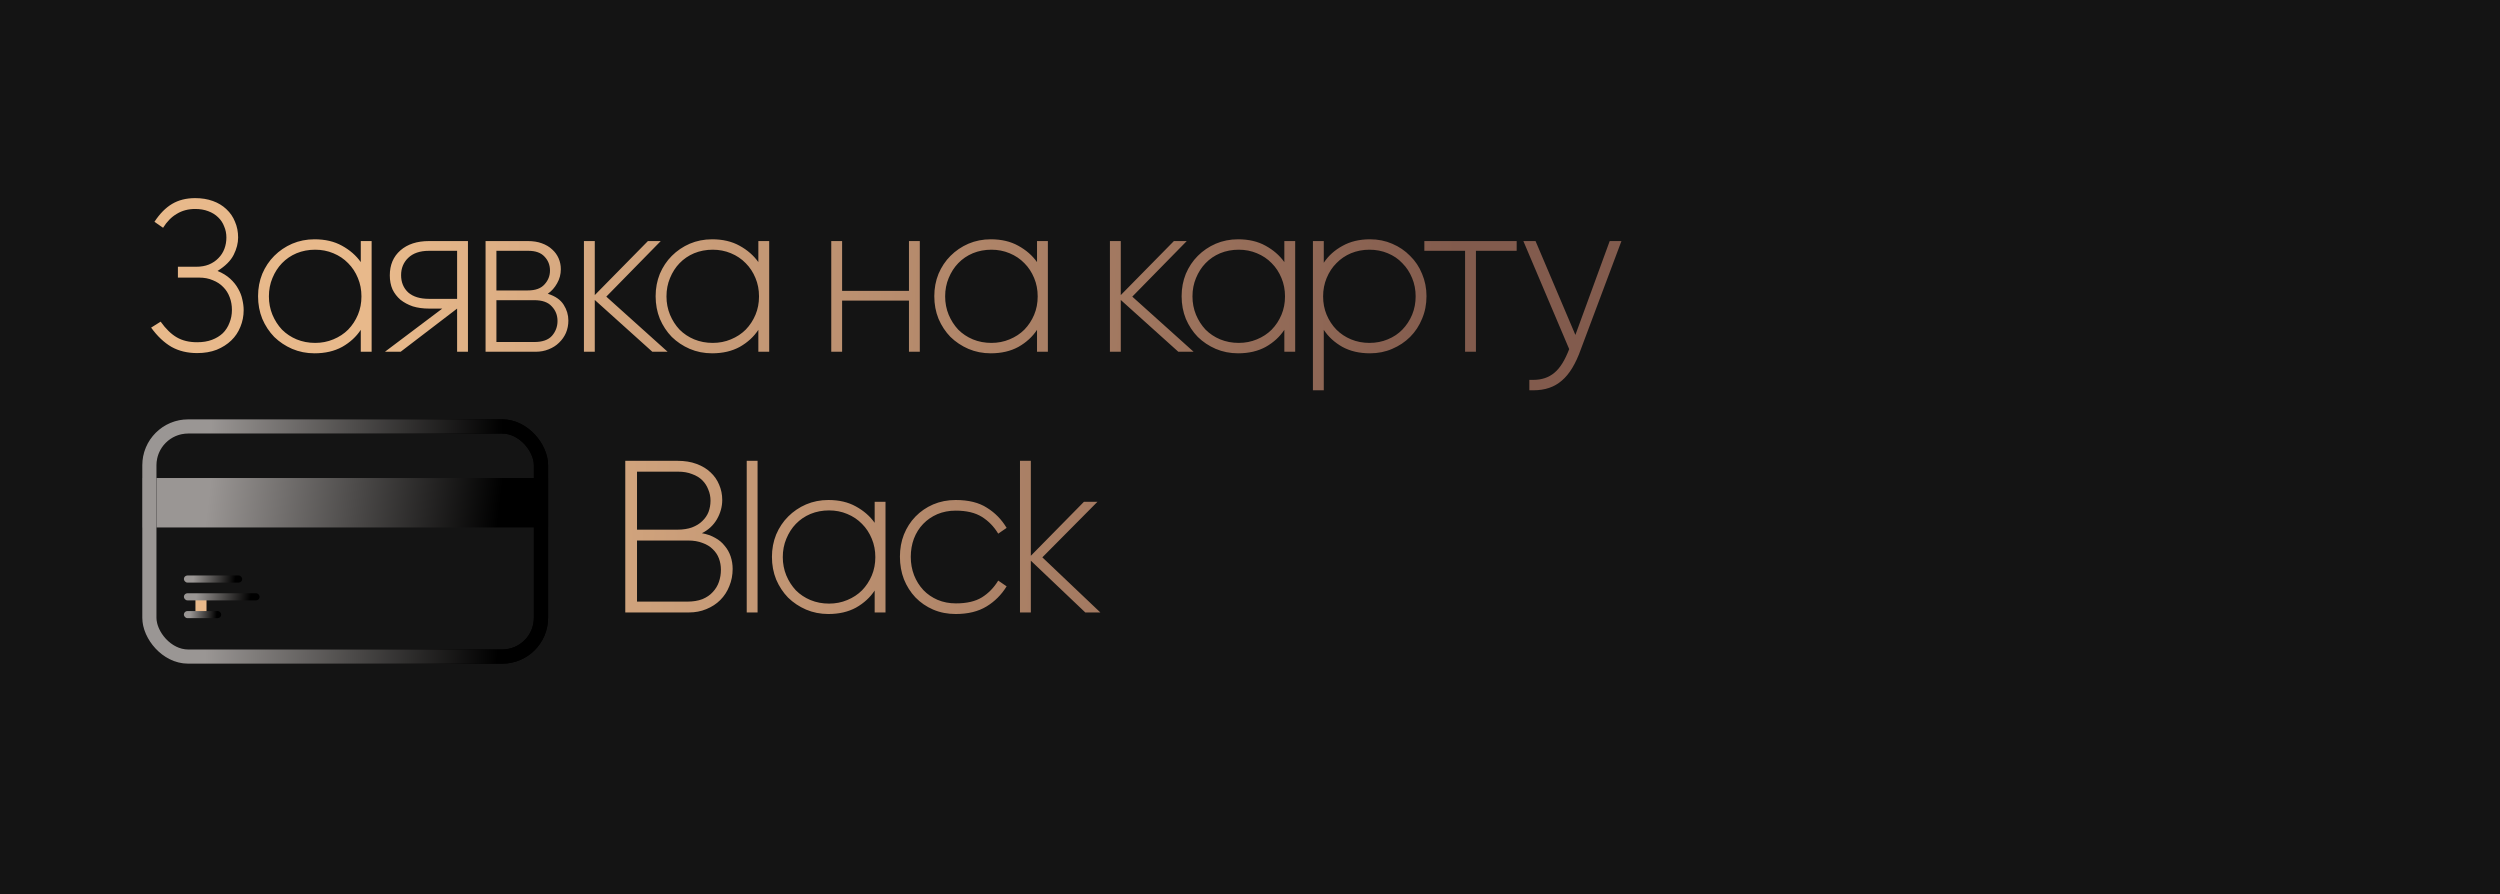 <?xml version="1.0" encoding="UTF-8"?> <svg xmlns="http://www.w3.org/2000/svg" width="7029" height="2514" viewBox="0 0 7029 2514" fill="none"> <rect width="7029" height="2514" fill="#141414"></rect> <path d="M554.362 992.735C526.975 992.735 502.908 986.925 482.16 975.307C461.413 963.273 442.325 945.223 424.897 921.155L451.661 904.35C466.185 924.683 481.33 939.413 497.099 948.542C512.867 957.671 531.955 962.236 554.362 962.236C570.13 962.236 584.031 959.953 596.065 955.389C608.098 950.824 618.264 944.6 626.564 936.716C634.863 928.417 641.087 918.666 645.236 907.462C649.801 896.258 652.083 884.225 652.083 871.361C652.083 858.498 650.008 846.672 645.859 835.883C641.709 824.679 635.692 815.135 627.808 807.251C619.924 798.952 610.173 792.52 598.554 787.956C587.351 782.977 574.28 780.487 559.341 780.487H500.211V749.988H551.872C565.151 749.988 576.977 747.913 587.351 743.764C598.139 739.199 607.061 733.182 614.115 725.713C621.584 718.244 627.186 709.53 630.92 699.571C634.655 689.613 636.522 679.031 636.522 667.828C636.522 656.624 634.448 646.25 630.298 636.706C626.564 626.747 620.962 618.241 613.493 611.187C606.023 603.718 596.687 597.908 585.483 593.759C574.695 589.609 562.454 587.534 548.76 587.534C529.257 587.534 512.037 592.099 497.099 601.228C482.16 609.942 469.297 623.013 458.508 640.441L434.233 623.635C449.172 600.813 465.77 584.007 484.028 573.219C502.286 562.43 523.863 557.036 548.76 557.036C567.018 557.036 583.616 559.733 598.554 565.127C613.493 570.521 626.149 578.198 636.522 588.157C647.311 598.116 655.403 609.942 660.797 623.635C666.606 636.914 669.511 651.644 669.511 667.828C669.511 683.596 665.361 699.779 657.062 716.377C648.763 732.975 633.618 748.121 611.625 761.814C625.734 767.623 637.56 774.885 647.104 783.599C656.647 792.313 664.117 801.649 669.511 811.608C675.32 821.567 679.262 831.733 681.337 842.107C683.827 852.481 685.072 862.44 685.072 871.984C685.072 888.582 681.96 904.35 675.735 919.288C669.926 933.811 661.419 946.467 650.216 957.256C639.012 968.045 625.319 976.759 609.136 983.398C592.952 989.622 574.695 992.735 554.362 992.735ZM886.145 702.061C867.472 702.061 850.044 705.381 833.861 712.02C818.093 718.659 804.399 727.996 792.781 740.029C781.577 751.648 772.656 765.549 766.016 781.732C759.377 797.5 756.058 814.72 756.058 833.393C756.058 851.651 759.377 868.872 766.016 885.055C772.656 900.823 781.577 914.724 792.781 926.757C804.399 938.376 818.093 947.505 833.861 954.144C850.044 960.783 867.472 964.103 886.145 964.103C904.403 964.103 921.416 960.783 937.184 954.144C953.367 947.505 967.268 938.376 978.886 926.757C990.505 914.724 999.634 900.823 1006.27 885.055C1012.91 869.286 1016.23 852.066 1016.23 833.393C1016.23 814.72 1012.91 797.5 1006.27 781.732C999.634 765.549 990.505 751.648 978.886 740.029C967.268 727.996 953.367 718.659 937.184 712.02C921.416 705.381 904.403 702.061 886.145 702.061ZM1014.36 927.38C1001.5 946.882 984.073 962.858 962.081 975.307C940.089 987.34 914.154 993.357 884.278 993.357C861.87 993.357 840.915 989.207 821.412 980.908C802.325 972.609 785.519 961.406 770.996 947.297C756.887 932.774 745.684 915.761 737.385 896.258C729.501 876.756 725.559 855.593 725.559 832.771C725.559 810.363 729.501 789.408 737.385 769.906C745.684 750.403 756.887 733.597 770.996 719.489C785.519 704.966 802.325 693.555 821.412 685.256C840.915 676.956 861.87 672.807 884.278 672.807C914.154 672.807 939.881 678.824 961.459 690.857C983.451 702.891 1001.09 718.244 1014.36 736.917V677.786H1044.86V989H1014.36V927.38ZM1206.15 840.24H1285.2V705.173H1206.15C1180.84 705.173 1161.34 711.812 1147.64 725.091C1134.36 737.954 1127.72 754.137 1127.72 773.64C1127.72 793.558 1134.36 809.741 1147.64 822.19C1161.34 834.223 1180.84 840.24 1206.15 840.24ZM1285.2 989V867.627L1126.48 989H1082.29L1243.5 867.627H1206.15C1189.55 867.627 1174.41 865.552 1160.71 861.402C1147.43 856.838 1135.82 850.614 1125.86 842.73C1116.31 834.431 1108.84 824.679 1103.45 813.476C1098.47 801.857 1095.98 788.786 1095.98 774.263C1095.98 744.801 1105.94 721.356 1125.86 703.928C1145.77 686.5 1172.54 677.786 1206.15 677.786H1315.7V989H1285.2ZM1505.89 989H1365.22V677.786H1484.11C1499.05 677.786 1512.12 679.861 1523.32 684.011C1534.94 688.16 1544.69 693.97 1552.57 701.439C1560.46 708.493 1566.48 716.792 1570.63 726.336C1574.77 735.88 1576.85 746.046 1576.85 756.835C1576.85 771.358 1573.32 784.636 1566.27 796.67C1559.63 808.704 1550.91 818.455 1540.13 825.924C1561.29 832.563 1576.23 842.937 1584.94 857.045C1593.65 870.739 1598.01 885.47 1598.01 901.238C1598.01 913.686 1595.73 925.305 1591.17 936.094C1586.6 946.467 1580.17 955.596 1571.87 963.48C1563.99 971.365 1554.23 977.589 1542.62 982.153C1531.41 986.718 1519.17 989 1505.89 989ZM1485.35 705.173H1395.72V816.588H1484.11C1505.27 816.588 1520.83 810.986 1530.79 799.782C1541.16 788.578 1546.35 775.507 1546.35 760.569C1546.35 745.216 1541.16 732.145 1530.79 721.356C1520.83 710.568 1505.69 705.173 1485.35 705.173ZM1502.16 843.974H1395.72V961.613H1502.16C1524.98 961.613 1541.58 955.804 1551.95 944.185C1562.33 932.152 1567.51 918.251 1567.51 902.483C1567.51 886.3 1562.12 872.606 1551.33 861.402C1540.96 849.784 1524.57 843.974 1502.16 843.974ZM1672.29 843.352V989H1641.79V677.786H1672.29V829.659L1821.67 677.786H1857.77L1704.66 834.016L1877.07 989H1834.12L1672.29 843.352ZM2003.96 702.061C1985.29 702.061 1967.86 705.381 1951.68 712.02C1935.91 718.659 1922.22 727.996 1910.6 740.029C1899.39 751.648 1890.47 765.549 1883.83 781.732C1877.19 797.5 1873.87 814.72 1873.87 833.393C1873.87 851.651 1877.19 868.872 1883.83 885.055C1890.47 900.823 1899.39 914.724 1910.6 926.757C1922.22 938.376 1935.91 947.505 1951.68 954.144C1967.86 960.783 1985.29 964.103 2003.96 964.103C2022.22 964.103 2039.23 960.783 2055 954.144C2071.18 947.505 2085.08 938.376 2096.7 926.757C2108.32 914.724 2117.45 900.823 2124.09 885.055C2130.73 869.286 2134.05 852.066 2134.05 833.393C2134.05 814.72 2130.73 797.5 2124.09 781.732C2117.45 765.549 2108.32 751.648 2096.7 740.029C2085.08 727.996 2071.18 718.659 2055 712.02C2039.23 705.381 2022.22 702.061 2003.96 702.061ZM2132.18 927.38C2119.32 946.882 2101.89 962.858 2079.9 975.307C2057.9 987.34 2031.97 993.357 2002.09 993.357C1979.69 993.357 1958.73 989.207 1939.23 980.908C1920.14 972.609 1903.34 961.406 1888.81 947.297C1874.7 932.774 1863.5 915.761 1855.2 896.258C1847.32 876.756 1843.37 855.593 1843.37 832.771C1843.37 810.363 1847.32 789.408 1855.2 769.906C1863.5 750.403 1874.7 733.597 1888.81 719.489C1903.34 704.966 1920.14 693.555 1939.23 685.256C1958.73 676.956 1979.69 672.807 2002.09 672.807C2031.97 672.807 2057.7 678.824 2079.27 690.857C2101.27 702.891 2118.9 718.244 2132.18 736.917V677.786H2162.68V989H2132.18V927.38ZM2555.63 989V845.219H2367.66V989H2337.16V677.786H2367.66V817.833H2555.63V677.786H2586.13V989H2555.63ZM2787.47 702.061C2768.79 702.061 2751.36 705.381 2735.18 712.02C2719.41 718.659 2705.72 727.996 2694.1 740.029C2682.9 751.648 2673.98 765.549 2667.34 781.732C2660.7 797.5 2657.38 814.72 2657.38 833.393C2657.38 851.651 2660.7 868.872 2667.34 885.055C2673.98 900.823 2682.9 914.724 2694.1 926.757C2705.72 938.376 2719.41 947.505 2735.18 954.144C2751.36 960.783 2768.79 964.103 2787.47 964.103C2805.72 964.103 2822.74 960.783 2838.5 954.144C2854.69 947.505 2868.59 938.376 2880.21 926.757C2891.83 914.724 2900.95 900.823 2907.59 885.055C2914.23 869.286 2917.55 852.066 2917.55 833.393C2917.55 814.72 2914.23 797.5 2907.59 781.732C2900.95 765.549 2891.83 751.648 2880.21 740.029C2868.59 727.996 2854.69 718.659 2838.5 712.02C2822.74 705.381 2805.72 702.061 2787.47 702.061ZM2915.69 927.38C2902.82 946.882 2885.39 962.858 2863.4 975.307C2841.41 987.34 2815.47 993.357 2785.6 993.357C2763.19 993.357 2742.24 989.207 2722.73 980.908C2703.65 972.609 2686.84 961.406 2672.32 947.297C2658.21 932.774 2647 915.761 2638.71 896.258C2630.82 876.756 2626.88 855.593 2626.88 832.771C2626.88 810.363 2630.82 789.408 2638.71 769.906C2647 750.403 2658.21 733.597 2672.32 719.489C2686.84 704.966 2703.65 693.555 2722.73 685.256C2742.24 676.956 2763.19 672.807 2785.6 672.807C2815.47 672.807 2841.2 678.824 2862.78 690.857C2884.77 702.891 2902.41 718.244 2915.69 736.917V677.786H2946.18V989H2915.69V927.38ZM3151.16 843.352V989H3120.66V677.786H3151.16V829.659L3300.54 677.786H3336.65L3183.53 834.016L3355.94 989H3312.99L3151.16 843.352ZM3482.83 702.061C3464.16 702.061 3446.73 705.381 3430.55 712.02C3414.78 718.659 3401.09 727.996 3389.47 740.029C3378.27 751.648 3369.34 765.549 3362.7 781.732C3356.07 797.5 3352.75 814.72 3352.75 833.393C3352.75 851.651 3356.07 868.872 3362.7 885.055C3369.34 900.823 3378.27 914.724 3389.47 926.757C3401.09 938.376 3414.78 947.505 3430.55 954.144C3446.73 960.783 3464.16 964.103 3482.83 964.103C3501.09 964.103 3518.1 960.783 3533.87 954.144C3550.06 947.505 3563.96 938.376 3575.57 926.757C3587.19 914.724 3596.32 900.823 3602.96 885.055C3609.6 869.286 3612.92 852.066 3612.92 833.393C3612.92 814.72 3609.6 797.5 3602.96 781.732C3596.32 765.549 3587.19 751.648 3575.57 740.029C3563.96 727.996 3550.06 718.659 3533.87 712.02C3518.1 705.381 3501.09 702.061 3482.83 702.061ZM3611.05 927.38C3598.19 946.882 3580.76 962.858 3558.77 975.307C3536.78 987.34 3510.84 993.357 3480.97 993.357C3458.56 993.357 3437.6 989.207 3418.1 980.908C3399.01 972.609 3382.21 961.406 3367.68 947.297C3353.58 932.774 3342.37 915.761 3334.07 896.258C3326.19 876.756 3322.25 855.593 3322.25 832.771C3322.25 810.363 3326.19 789.408 3334.07 769.906C3342.37 750.403 3353.58 733.597 3367.68 719.489C3382.21 704.966 3399.01 693.555 3418.1 685.256C3437.6 676.956 3458.56 672.807 3480.97 672.807C3510.84 672.807 3536.57 678.824 3558.15 690.857C3580.14 702.891 3597.77 718.244 3611.05 736.917V677.786H3641.55V989H3611.05V927.38ZM3850.14 702.061C3831.89 702.061 3814.66 705.381 3798.48 712.02C3782.71 718.659 3769.02 727.996 3757.4 740.029C3745.78 751.648 3736.65 765.549 3730.01 781.732C3723.38 797.5 3720.06 814.72 3720.06 833.393C3720.06 852.066 3723.38 869.286 3730.01 885.055C3736.65 900.823 3745.78 914.724 3757.4 926.757C3769.02 938.376 3782.71 947.505 3798.48 954.144C3814.66 960.783 3831.89 964.103 3850.14 964.103C3868.82 964.103 3886.04 960.783 3901.8 954.144C3917.99 947.505 3931.68 938.376 3942.88 926.757C3954.5 914.724 3963.63 900.823 3970.27 885.055C3976.91 868.872 3980.23 851.651 3980.23 833.393C3980.23 814.72 3976.91 797.5 3970.27 781.732C3963.63 765.549 3954.5 751.648 3942.88 740.029C3931.68 727.996 3917.99 718.659 3901.8 712.02C3886.04 705.381 3868.82 702.061 3850.14 702.061ZM3852.01 993.357C3822.13 993.357 3796.2 987.34 3774.21 975.307C3752.21 962.858 3734.79 946.882 3721.92 927.38V1097.3H3691.42V677.786H3721.92V738.784C3734.79 719.282 3752.21 703.513 3774.21 691.48C3796.2 679.031 3822.13 672.807 3852.01 672.807C3874.42 672.807 3895.17 676.956 3914.25 685.256C3933.76 693.555 3950.56 704.966 3964.67 719.489C3979.19 733.597 3990.4 750.403 3998.28 769.906C4006.58 789.408 4010.73 810.363 4010.73 832.771C4010.73 855.593 4006.58 876.756 3998.28 896.258C3990.4 915.761 3979.19 932.774 3964.67 947.297C3950.56 961.406 3933.76 972.609 3914.25 980.908C3895.17 989.207 3874.42 993.357 3852.01 993.357ZM4264.26 705.173H4149.73V989H4119.23V705.173H4004.7V677.786H4264.26V705.173ZM4444.93 981.531C4430.4 1022.61 4412.56 1052.07 4391.4 1069.92C4370.65 1088.17 4344.09 1097.3 4311.73 1097.3H4299.9V1068.05H4311.1C4334.76 1068.05 4354.47 1061.41 4370.23 1048.13C4386 1035.27 4399.9 1013.07 4411.94 981.531L4283.09 677.786H4317.33L4429.37 941.696L4525.84 677.786H4558.83L4444.93 981.531ZM549.504 1722V1685.9H580.625V1722H549.504ZM1758.03 1295.64H1904.93C1925.26 1295.64 1943.1 1298.54 1958.46 1304.35C1974.22 1310.16 1987.29 1318.04 1997.67 1328C2008.46 1337.96 2016.55 1349.58 2021.94 1362.86C2027.75 1376.14 2030.66 1390.45 2030.66 1405.81C2030.66 1424.48 2025.68 1442.53 2015.72 1459.96C2005.76 1476.97 1991.65 1490.04 1973.39 1499.17C1987.5 1501.66 1999.95 1506.02 2010.74 1512.24C2021.53 1518.05 2030.45 1525.52 2037.5 1534.65C2044.97 1543.36 2050.57 1553.32 2054.31 1564.53C2058.04 1575.73 2059.91 1587.35 2059.91 1599.38C2059.91 1616.81 2056.8 1632.99 2050.57 1647.93C2044.77 1662.87 2036.26 1675.94 2025.06 1687.14C2014.27 1697.93 2001.2 1706.44 1985.84 1712.66C1970.9 1718.89 1954.51 1722 1936.67 1722H1758.03V1295.64ZM1791.02 1326.14V1489.21H1904.3C1920.07 1489.21 1933.77 1487.14 1945.38 1482.99C1957.42 1478.42 1967.17 1472.41 1974.64 1464.94C1982.52 1457.47 1988.33 1448.96 1992.07 1439.42C1995.8 1429.46 1997.67 1418.88 1997.67 1407.67C1997.67 1396.47 1995.59 1386.1 1991.44 1376.55C1987.71 1366.59 1982.11 1357.88 1974.64 1350.41C1967.17 1342.94 1957.63 1337.13 1946.01 1332.98C1934.8 1328.42 1921.73 1326.14 1906.79 1326.14H1791.02ZM1791.02 1519.71V1691.5H1932.31C1948.5 1691.5 1962.61 1689.22 1974.64 1684.65C1986.67 1679.67 1996.42 1673.04 2003.89 1664.74C2011.78 1656.44 2017.59 1646.89 2021.32 1636.11C2025.06 1625.32 2026.92 1613.91 2026.92 1601.87C2026.92 1590.67 2025.06 1580.09 2021.32 1570.13C2017.59 1560.17 2011.78 1551.45 2003.89 1543.99C1996.42 1536.52 1986.88 1530.71 1975.26 1526.56C1963.64 1521.99 1950.16 1519.71 1934.8 1519.71H1791.02ZM2099.49 1722V1295.64H2129.99V1722H2099.49ZM2330.98 1435.06C2312.31 1435.06 2294.88 1438.38 2278.69 1445.02C2262.93 1451.66 2249.23 1461 2237.61 1473.03C2226.41 1484.65 2217.49 1498.55 2210.85 1514.73C2204.21 1530.5 2200.89 1547.72 2200.89 1566.39C2200.89 1584.65 2204.21 1601.87 2210.85 1618.05C2217.49 1633.82 2226.41 1647.72 2237.61 1659.76C2249.23 1671.38 2262.93 1680.5 2278.69 1687.14C2294.88 1693.78 2312.31 1697.1 2330.98 1697.1C2349.24 1697.1 2366.25 1693.78 2382.02 1687.14C2398.2 1680.5 2412.1 1671.38 2423.72 1659.76C2435.34 1647.72 2444.47 1633.82 2451.11 1618.05C2457.75 1602.29 2461.07 1585.07 2461.07 1566.39C2461.07 1547.72 2457.75 1530.5 2451.11 1514.73C2444.47 1498.55 2435.34 1484.65 2423.72 1473.03C2412.1 1461 2398.2 1451.66 2382.02 1445.02C2366.25 1438.38 2349.24 1435.06 2330.98 1435.06ZM2459.2 1660.38C2446.33 1679.88 2428.91 1695.86 2406.91 1708.31C2384.92 1720.34 2358.99 1726.36 2329.11 1726.36C2306.7 1726.36 2285.75 1722.21 2266.25 1713.91C2247.16 1705.61 2230.35 1694.41 2215.83 1680.3C2201.72 1665.77 2190.52 1648.76 2182.22 1629.26C2174.33 1609.76 2170.39 1588.59 2170.39 1565.77C2170.39 1543.36 2174.33 1522.41 2182.22 1502.91C2190.52 1483.4 2201.72 1466.6 2215.83 1452.49C2230.35 1437.97 2247.16 1426.55 2266.25 1418.26C2285.75 1409.96 2306.7 1405.81 2329.11 1405.81C2358.99 1405.81 2384.71 1411.82 2406.29 1423.86C2428.28 1435.89 2445.92 1451.24 2459.2 1469.92V1410.79H2489.7V1722H2459.2V1660.38ZM2830.24 1648.55C2815.72 1672.21 2796.84 1691.09 2773.6 1705.19C2750.36 1719.3 2721.53 1726.36 2687.08 1726.36C2664.26 1726.36 2643.1 1722.21 2623.6 1713.91C2604.51 1705.61 2587.91 1694.2 2573.8 1679.67C2560.11 1665.15 2549.32 1648.14 2541.44 1628.64C2533.97 1609.13 2530.23 1587.97 2530.23 1565.15C2530.23 1542.74 2533.97 1521.99 2541.44 1502.91C2549.32 1483.4 2560.11 1466.6 2573.8 1452.49C2587.91 1437.97 2604.51 1426.55 2623.6 1418.26C2643.1 1409.96 2664.26 1405.81 2687.08 1405.81C2723.19 1405.81 2752.44 1413.07 2774.85 1427.59C2797.67 1441.7 2816.13 1460.58 2830.24 1484.23L2806.59 1500.42C2794.56 1480.5 2779.2 1464.73 2760.53 1453.11C2741.86 1441.49 2717.38 1435.68 2687.08 1435.68C2668.41 1435.68 2651.19 1439 2635.42 1445.64C2620.07 1452.28 2606.79 1461.41 2595.59 1473.03C2584.38 1484.65 2575.67 1498.55 2569.45 1514.73C2563.64 1530.5 2560.73 1547.51 2560.73 1565.77C2560.73 1584.03 2563.84 1601.25 2570.07 1617.43C2576.29 1633.2 2585.01 1647.1 2596.21 1659.13C2607.41 1670.75 2620.69 1679.88 2636.05 1686.52C2651.81 1693.16 2669.03 1696.48 2687.71 1696.48C2718 1696.48 2742.27 1690.88 2760.53 1679.67C2779.2 1668.06 2794.56 1652.29 2806.59 1632.37L2830.24 1648.55ZM3047.68 1410.79H3085.65L2930.67 1567.02L3093.74 1722H3051.42L2898.3 1576.35V1722H2867.8V1295.64H2898.3V1562.66L3047.68 1410.79Z" fill="url(#paint0_linear_250_365)"></path> <rect x="400" y="1344" width="1141" height="139" fill="url(#paint1_linear_250_365)"></rect> <rect x="517" y="1618" width="164" height="20" rx="10" fill="url(#paint2_linear_250_365)"></rect> <rect x="517" y="1668" width="213" height="20" rx="10" fill="url(#paint3_linear_250_365)"></rect> <rect x="517" y="1718" width="105" height="20" rx="10" fill="url(#paint4_linear_250_365)"></rect> <rect x="420" y="1199" width="1101" height="647" rx="109" stroke="black" stroke-width="40"></rect> <rect x="420" y="1199" width="1101" height="647" rx="109" stroke="url(#paint5_linear_250_365)" stroke-width="40"></rect> <defs> <linearGradient id="paint0_linear_250_365" x1="272.147" y1="152.154" x2="4112.35" y2="315.609" gradientUnits="userSpaceOnUse"> <stop offset="0.219" stop-color="#E8B98B"></stop> <stop offset="1" stop-color="#825B4D"></stop> </linearGradient> <linearGradient id="paint1_linear_250_365" x1="365" y1="1320.5" x2="1402.5" y2="1448" gradientUnits="userSpaceOnUse"> <stop offset="0.219" stop-color="#9A9694"></stop> <stop offset="1"></stop> </linearGradient> <linearGradient id="paint2_linear_250_365" x1="511.969" y1="1614.62" x2="661.098" y2="1632.93" gradientUnits="userSpaceOnUse"> <stop offset="0.219" stop-color="#9A9694"></stop> <stop offset="1"></stop> </linearGradient> <linearGradient id="paint3_linear_250_365" x1="510.466" y1="1664.62" x2="702.196" y2="1695.19" gradientUnits="userSpaceOnUse"> <stop offset="0.219" stop-color="#9A9694"></stop> <stop offset="1"></stop> </linearGradient> <linearGradient id="paint4_linear_250_365" x1="513.779" y1="1714.62" x2="610.101" y2="1722.19" gradientUnits="userSpaceOnUse"> <stop offset="0.219" stop-color="#9A9694"></stop> <stop offset="1"></stop> </linearGradient> <linearGradient id="paint5_linear_250_365" x1="365" y1="1062.85" x2="1417.52" y2="1089.02" gradientUnits="userSpaceOnUse"> <stop offset="0.219" stop-color="#9A9694"></stop> <stop offset="1"></stop> </linearGradient> </defs> </svg> 